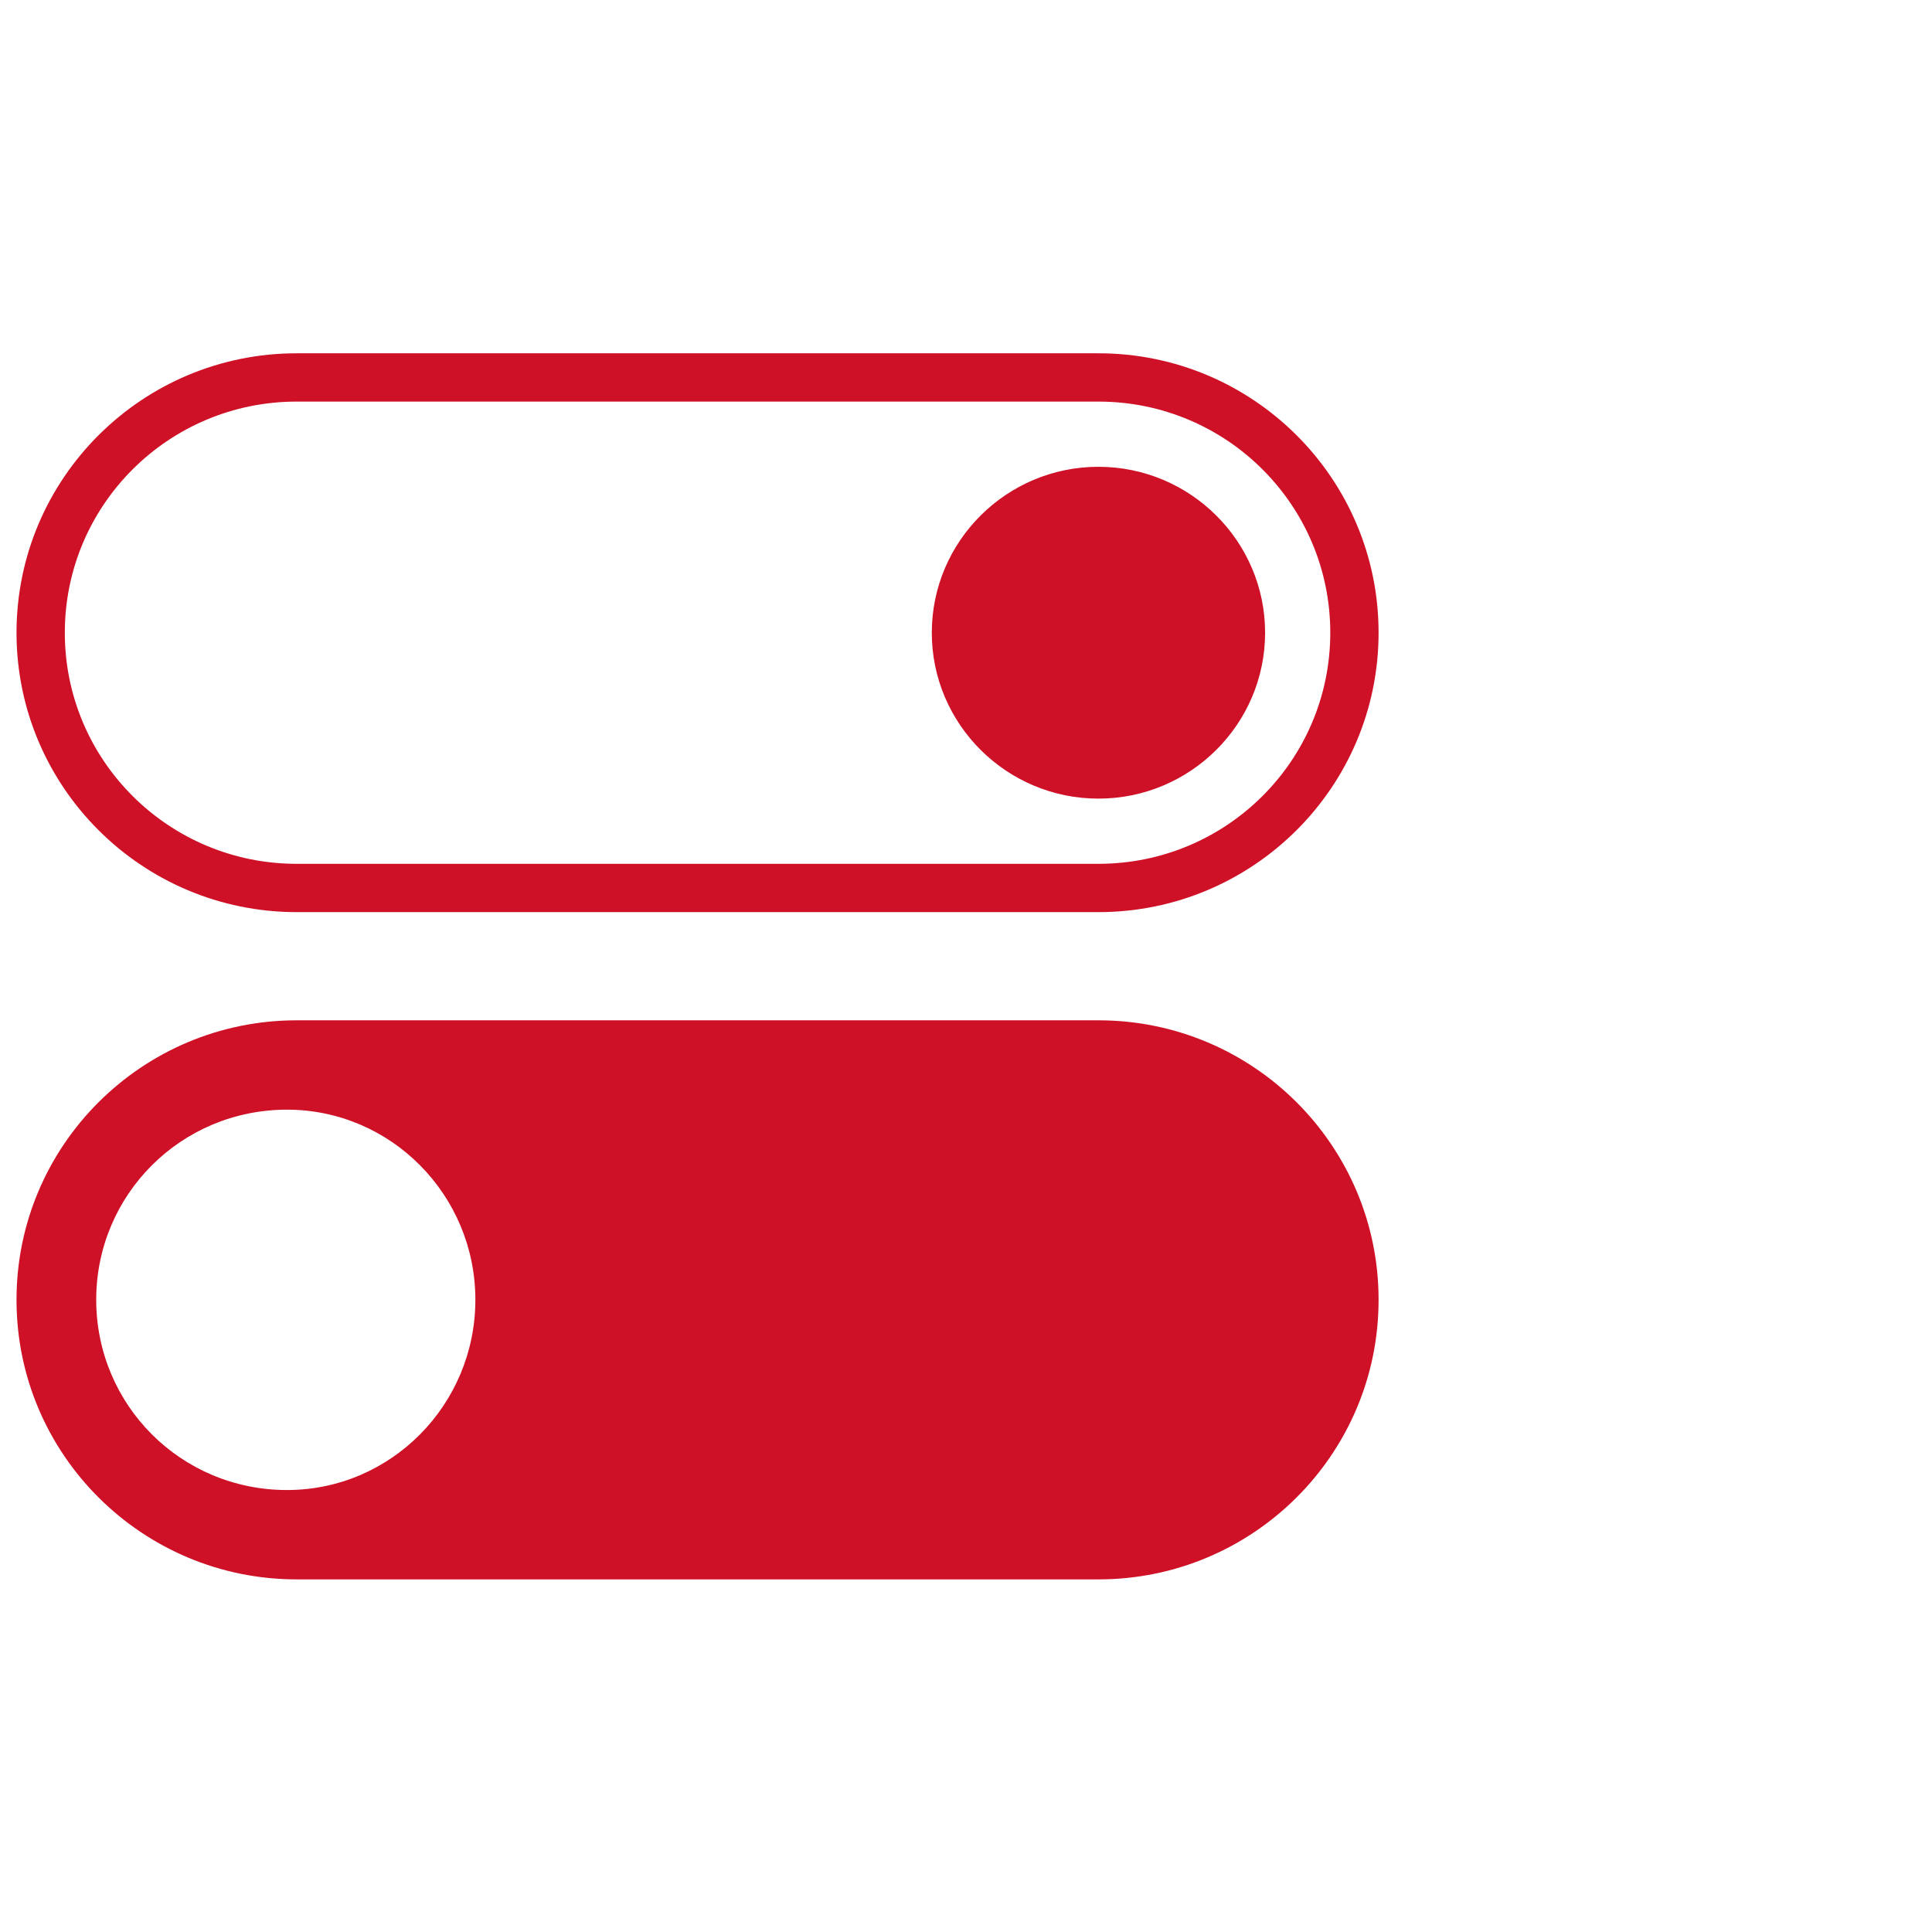 <svg width="80" height="80" viewBox="0 0 80 80" fill="none" xmlns="http://www.w3.org/2000/svg">
<path fill-rule="evenodd" clip-rule="evenodd" d="M57.084 53.819C57.084 47.429 51.884 42.249 45.484 42.249C35.884 42.249 21.885 42.249 12.285 42.249C5.885 42.249 0.684 47.429 0.684 53.819V53.829C0.684 60.219 5.885 65.399 12.285 65.399C21.885 65.399 35.884 65.399 45.484 65.399C51.884 65.399 57.084 60.219 57.084 53.829V53.819ZM11.885 45.949C7.485 45.949 3.984 49.479 3.984 53.819C3.984 58.169 7.485 61.699 11.885 61.699C16.185 61.699 19.684 58.169 19.684 53.819C19.684 49.479 16.185 45.949 11.885 45.949ZM57.084 26.199C57.084 19.809 51.884 14.629 45.484 14.629C35.884 14.629 21.885 14.629 12.285 14.629C5.885 14.629 0.684 19.809 0.684 26.199C0.684 32.589 5.885 37.769 12.285 37.769C21.885 37.769 35.884 37.769 45.484 37.769C51.884 37.769 57.084 32.589 57.084 26.199ZM55.084 26.199C55.084 31.489 50.784 35.769 45.484 35.769H12.285C6.985 35.769 2.684 31.489 2.684 26.199C2.684 20.909 6.985 16.629 12.285 16.629H45.484C50.784 16.629 55.084 20.909 55.084 26.199ZM45.484 19.329C49.284 19.329 52.385 22.409 52.385 26.199C52.385 29.989 49.284 33.069 45.484 33.069C41.684 33.069 38.584 29.989 38.584 26.199C38.584 22.409 41.684 19.329 45.484 19.329Z" fill="#CE1126"/>
</svg>
